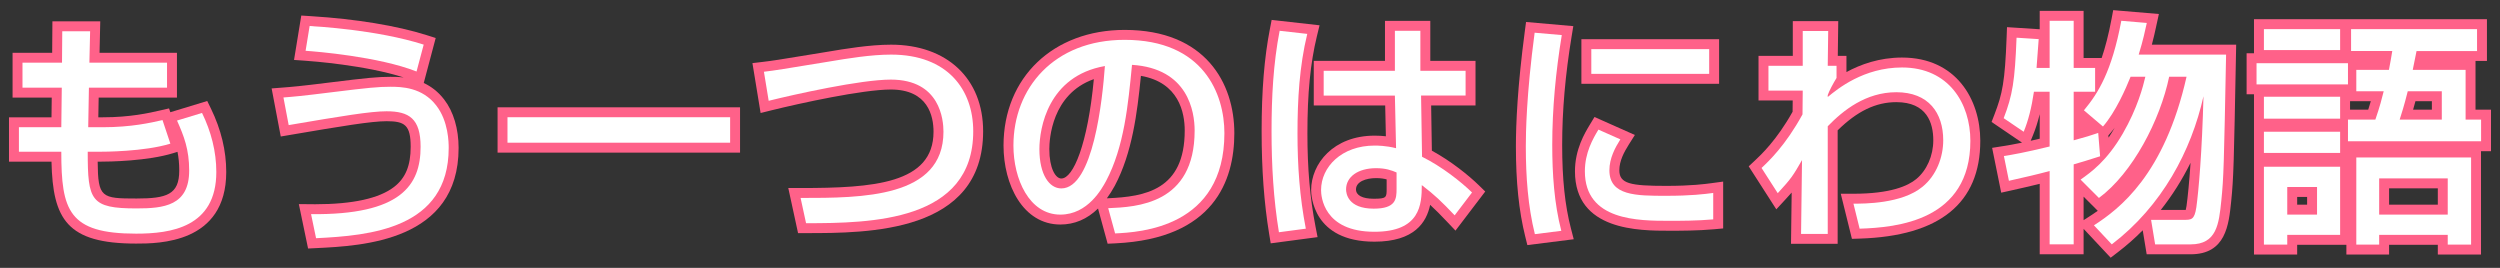 <svg version="1.1" id="レイヤー_1" xmlns="http://www.w3.org/2000/svg" xmlns:xlink="http://www.w3.org/1999/xlink" x="0px"
	 y="0px" width="252px" height="27px" viewBox="0 0 252 27" enable-background="new 0 0 252 27" xml:space="preserve">
<rect x="0" y="0" width="252" height="27" fill="#333333" stroke="none"/>
<g>
	<g>
		<path fill="#FF6189" d="M13.716,24.553c-6.964,0-8.395-2.448-8.526-8.256H0.907v-4.473h4.284L5.215,9.84H1.267V5.32h3.992
			l0.024-3.168h4.823L10.034,5.32h7.802v4.52H9.946L9.91,11.824h0.469c2.754,0,4.646-0.435,5.777-0.694l0.885-0.203l0.128,0.386
			l3.72-1.133l0.374,0.767c1.023,2.1,1.542,4.25,1.542,6.391C22.805,24.553,15.964,24.553,13.716,24.553z M2.907,14.297h4.272v1
			c0,5.787,0.642,7.256,6.537,7.256c4.969,0,7.089-1.56,7.089-5.216c0-1.576-0.333-3.166-0.989-4.739l-0.614,0.187
			c0.514,1.282,0.867,2.576,0.867,4.409c0,4.816-4.102,4.816-6.305,4.816c-5.339,0-5.921-1.358-5.921-6.713v-1h2.129
			c1.779,0,4.117-0.142,5.912-0.52l-0.167-0.502c-1.216,0.254-3.012,0.549-5.337,0.549H7.874L7.981,7.84h7.855V7.32H7.988
			l0.072-3.168H7.268L7.244,7.32H3.267v0.52h3.972l-0.072,5.984H2.907V14.297z M9.846,16.297c0.031,3.638,0.37,3.713,3.918,3.713
			c3.036,0,4.305-0.392,4.305-2.816c0-0.711-0.064-1.323-0.177-1.889l-0.424,0.131c-2.584,0.799-6.391,0.861-7.496,0.861H9.846z"/>
		<path fill="#FF6189" d="M31.054,25.05l-0.931-4.477l1.649,0.015c3.786,0,6.464-0.589,7.958-1.751
			c1.152-0.896,1.666-2.143,1.666-4.044c0-2.204-0.607-2.576-2.433-2.576c-1.533,0-4.53,0.498-9.696,1.378L28.3,13.76L27.38,8.913
			l1.113-0.086c0.896-0.069,1.743-0.135,4.824-0.522c3.706-0.461,4.776-0.561,6.03-0.561c0.334,0,0.804,0,1.346,0.064
			c-3.827-1.237-9.301-1.646-9.96-1.69l-1.095-0.076l0.732-4.476l1.041,0.068c4.471,0.278,8.59,0.956,11.598,1.908l0.91,0.288
			l-1.205,4.534c0.721,0.339,1.441,0.86,2.059,1.667c0.937,1.212,1.454,2.946,1.454,4.881c0,9.396-9.672,9.868-14.32,10.096
			L31.054,25.05z M32.583,22.579l0.08,0.386c5.746-0.345,11.565-1.466,11.565-8.052c0-1.494-0.369-2.794-1.039-3.661
			c-1.016-1.325-2.446-1.508-3.841-1.508c-1.152,0-2.179,0.097-5.782,0.545c-1.976,0.249-3.05,0.367-3.806,0.438l0.139,0.731
			c4.809-0.817,7.471-1.242,9.064-1.242c3.065,0,4.433,1.411,4.433,4.576C43.396,19.927,39.955,22.413,32.583,22.579z M31.965,4.213
			c1.99,0.185,6.146,0.666,9.335,1.69l0.192-0.725c-2.576-0.712-5.865-1.234-9.44-1.496L31.965,4.213z"/>
		<path fill="#FF6189" d="M74.597,15.385H50.155v-4.568h24.442V15.385z M52.155,13.385h20.442v-0.568H52.155V13.385z"/>
		<path fill="#FF6189" d="M81.251,23.498h-0.807l-0.985-4.545h1.24c7.332,0,13.401-0.427,13.401-5.672
			c0-1.59-0.559-4.257-4.305-4.257c-2.828,0-9.133,1.378-12.073,2.106l-1.052,0.261l-0.824-5.029l1.039-0.123
			c1.027-0.121,1.521-0.202,4.736-0.729l1.821-0.298c1.672-0.281,4.207-0.709,6.377-0.709c5.638,0,9.281,3.426,9.281,8.729
			C99.101,23.498,87.49,23.498,81.251,23.498z M81.939,20.951l0.118,0.544c7.425-0.05,15.044-0.902,15.044-8.263
			c0-4.213-2.722-6.729-7.281-6.729c-2.002,0-4.438,0.41-6.049,0.683l-1.825,0.298c-2.104,0.345-3.067,0.502-3.788,0.606
			l0.139,0.846c2.442-0.573,8.469-1.912,11.5-1.912c4.648,0,6.305,3.232,6.305,6.257C96.101,20.451,88.005,20.92,81.939,20.951z"/>
		<path fill="#FF6189" d="M111.65,24.566l-0.969-3.545c-1.103,1.074-2.372,1.611-3.798,1.611c-3.76,0-5.728-4.004-5.728-7.96
			c0-6.863,5.021-11.657,12.209-11.657c8.153,0,11.057,5.377,11.057,10.409c0,4.805-2.077,10.631-11.97,11.104L111.65,24.566z
			 M112.999,21.913l0.155,0.565c6.234-0.515,9.269-3.482,9.269-9.054c0-1.973-0.653-8.409-9.057-8.409
			c-7.052,0-10.209,4.851-10.209,9.657c0,2.89,1.307,5.96,3.728,5.96c2.165,0,3.335-2.139,3.719-2.842
			c1.731-3.257,2.125-7.351,2.505-11.311l0.093-0.964l0.97,0.021c6.727,0.428,7.249,5.942,7.249,7.622
			C121.42,20.468,116.125,21.654,112.999,21.913z M115.004,7.646c-0.368,3.731-0.878,7.776-2.629,11.072
			c-0.254,0.465-0.522,0.889-0.803,1.271l0.095-0.004c3.751-0.158,7.753-0.828,7.753-6.826
			C119.42,11.33,118.819,8.313,115.004,7.646z M106.98,19.993c-1.597,0-3.208-1.533-3.208-4.96c0-3.717,1.945-8.398,7.428-9.362
			l1.262-0.222l-0.091,1.278C111.938,12.779,110.651,19.993,106.98,19.993z M110.26,7.976c-4.255,1.507-4.488,6.083-4.488,7.058
			c0,1.923,0.623,2.96,1.208,2.96C108.18,17.993,109.64,14.559,110.26,7.976z"/>
		<path fill="#FF6189" d="M128.087,24.529l-0.157-0.957c-0.51-3.099-0.758-6.481-0.758-10.34c0-4.11,0.266-7.39,0.835-10.319
			l0.176-0.906l4.828,0.542l-0.268,1.103c-0.661,2.729-0.956,5.75-0.956,9.798c0,3.548,0.261,6.538,0.821,9.409l0.203,1.043
			L128.087,24.529z M129.806,4.201c-0.437,2.59-0.634,5.423-0.634,9.031c0,3.353,0.191,6.327,0.583,9.058l0.7-0.093
			c-0.454-2.683-0.668-5.493-0.668-8.748c0-3.683,0.238-6.566,0.767-9.164L129.806,4.201z M138.541,24.361
			c-6.198,0-6.377-4.668-6.377-5.2c0-2.66,2.243-5.488,6.4-5.488c0.383,0,0.762,0.021,1.133,0.063l-0.069-3.103h-7.2V6.137h7.178
			V2.104h4.568v4.033h4.559v4.496h-4.473l0.072,4.556c1.928,1.046,3.731,2.504,4.748,3.498l0.632,0.617l-2.999,3.942l-0.81-0.853
			c-0.707-0.746-1.221-1.269-1.744-1.745C143.794,22.407,142.578,24.361,138.541,24.361z M138.564,15.673
			c-2.858,0-4.4,1.797-4.4,3.488c0,0.751,0.315,3.2,4.377,3.2c3.505,0,3.775-1.535,3.775-3.704v-2.022l1.607,1.228
			c1.055,0.807,1.727,1.405,2.615,2.309l0.495-0.65c-1.108-0.968-2.657-2.093-4.136-2.823l-0.547-0.271l-0.123-7.794h4.504V8.137
			h-4.559V4.104h-0.568v4.033h-7.178v0.496h7.155l0.171,7.602l-1.278-0.328C139.873,15.751,139.229,15.673,138.564,15.673z
			 M138.469,22.033c-3.679,0-3.785-2.642-3.785-2.943c0-1.847,1.655-3.137,4.025-3.137c1.164,0,1.879,0.265,2.458,0.513l0.606,0.26
			v2.292C141.773,19.996,141.773,22.033,138.469,22.033z M138.709,17.953c-1.008,0-2.025,0.352-2.025,1.137
			c0,0.6,0.65,0.943,1.785,0.943c1.305,0,1.305-0.136,1.305-1.016v-0.935C139.487,18.004,139.154,17.953,138.709,17.953z"/>
		<path fill="#FF6189" d="M153.958,24.705l-0.214-0.863c-0.643-2.595-0.941-5.484-0.941-9.097c0-2.206,0.155-6.006,0.897-11.581
			l0.126-0.948l4.763,0.418l-0.174,1.064c-0.639,3.893-0.948,7.467-0.948,10.927c0,3.404,0.279,6.07,0.88,8.39l0.285,1.101
			L153.958,24.705z M155.561,4.376c-0.49,3.91-0.758,7.562-0.758,10.369c0,3.043,0.219,5.534,0.685,7.751l0.665-0.084
			c-0.466-2.219-0.686-4.728-0.686-7.787c0-3.251,0.265-6.594,0.807-10.187L155.561,4.376z M168.301,23.258
			c-3.099,0-9.545,0-9.545-5.992c0-2.216,0.983-3.844,1.511-4.718l0.457-0.756l4.07,1.813l-0.616,0.977
			c-0.469,0.745-0.949,1.635-0.949,2.587c0,1.353,1.125,1.568,4.736,1.568c2.53,0,3.925-0.188,4.595-0.279l1.134-0.153v4.722
			l-0.909,0.083C171.153,23.258,169.298,23.258,168.301,23.258z M161.543,14.347c-0.43,0.817-0.787,1.767-0.787,2.919
			c0,3.687,3.569,3.992,7.545,3.992c0.779,0,2.102,0,3.393-0.074v-0.609c-0.933,0.092-2.113,0.163-3.729,0.163
			c-3.001,0-6.736,0-6.736-3.568c0-1.002,0.299-1.883,0.688-2.656L161.543,14.347z M173.285,8.448h-13.881V3.952h13.881V8.448z
			 M161.404,6.448h9.881V5.952h-9.881V6.448z"/>
		<path fill="#FF6189" d="M185.236,24.578h-4.702l0.066-5.167c-0.191,0.217-0.411,0.458-0.67,0.739l-0.878,0.951l-2.782-4.334
			l0.609-0.569c0.61-0.569,2.206-2.059,3.814-4.932l0.011-1.138h-3.445V5.633h3.455V2.128h4.582l-0.047,3.505h0.873v1.63
			c1.415-0.767,3.313-1.462,5.602-1.462c5.449,0,7.889,4.215,7.889,8.393c0,6.281-4.081,9.598-12.13,9.855l-0.809,0.026
			l-1.124-4.546h1.277c3.768,0,5.51-0.802,6.324-1.475c1.066-0.867,1.725-2.363,1.725-3.91c0-1.755-0.646-3.848-3.729-3.848
			c-2.059,0-3.945,0.905-5.912,2.844V24.578z M182.56,22.578h0.677V12.323l0.282-0.291c2.438-2.514,4.933-3.735,7.63-3.735
			c3.533,0,5.729,2.24,5.729,5.848c0,2.166-0.919,4.206-2.457,5.457c-1.362,1.126-3.487,1.765-6.321,1.9l0.127,0.513
			c4.251-0.242,9.388-1.479,9.388-7.821c0-2.949-1.542-6.393-5.889-6.393c-3.542,0-5.945,1.994-6.85,2.745l-1.639,1.36V9.414
			l0.057-0.161c0.181-0.518,0.53-1.16,0.799-1.62h-0.869l0.047-3.505h-0.555v3.505h-3.455v0.496h3.465l-0.036,3.66l-0.119,0.22
			c-1.409,2.578-2.836,4.186-3.722,5.072l0.479,0.746c0.579-0.683,0.813-1.087,1.412-2.126l1.916-3.321l-0.013,3.77L182.56,22.578z"
			/>
		<path fill="#FF6189" d="M212.755,25.976l-2.728-2.911v2.568h-4.424v-7.102c-0.967,0.238-1.947,0.461-2.887,0.67l-0.994,0.221
			l-0.916-4.519l1.032-0.163c0.526-0.082,1.114-0.181,1.983-0.361l-3.07-2.086l0.286-0.741c0.814-2.111,1.06-3.319,1.23-7.79
			l0.039-1.025l3.296,0.212V1.096h4.424v4.752h1.821c0.36-1.063,0.698-2.349,0.997-3.937l0.166-0.888l4.605,0.389l-0.286,1.307
			c-0.105,0.489-0.229,1.056-0.423,1.785h8.5l-0.02,1.02c-0.212,10.977-0.239,12.387-0.485,14.795
			c-0.242,2.368-0.543,5.314-4.091,5.314h-4.425l-0.399-2.419c-0.788,0.798-1.628,1.538-2.515,2.214L212.755,25.976z
			 M218.085,23.633h2.728c1.537,0,1.813-0.707,2.101-3.518c0.23-2.251,0.263-3.636,0.456-13.611h-9.143l0.397-1.294
			c0.249-0.811,0.418-1.456,0.546-1.997l-0.535-0.046c-0.651,3.101-1.468,5.124-2.447,6.718v0.363h-0.23
			c-0.167,0.255-0.339,0.499-0.515,0.735l0.384,0.326c0.888-1.299,1.616-2.962,2.009-3.945l0.252-0.628h3.421l-0.281,1.224
			c-0.471,2.05-1.297,4.13-2.389,6.014c-1.286,2.205-2.558,3.434-3.586,4.245l0.393,0.392c2.989-2.62,5.267-7.428,6.029-11.078
			l0.166-0.796h3.815l-0.275,1.22c-1.98,8.771-5.759,12.743-8.783,14.926l0.369,0.395c4.04-3.356,6.926-8.218,8.168-13.789
			l1.976,0.243c-0.142,5.492-0.47,9.449-0.73,11.321c-0.271,1.768-1.034,2.11-2.262,2.11h-2.11L218.085,23.633z M207.604,23.633
			h0.424V15.81l0.73-0.204c0.604-0.169,1.013-0.294,1.872-0.565l-0.024-0.302c-0.348,0.104-0.753,0.22-1.318,0.372l-1.26,0.339
			V8.248h2.16v-0.4h-2.16V3.096h-0.424v4.752h-3.405l0.088-1.081c0.049-0.595,0.098-1.223,0.146-1.89l-0.208-0.014
			c-0.152,3.239-0.393,4.796-1.044,6.661l0.294,0.2c0.228-0.77,0.412-1.638,0.557-2.622l0.126-0.854h3.447v7.308l-0.765,0.186
			c-1.742,0.423-2.835,0.651-3.659,0.802l0.098,0.482c1.024-0.233,2.071-0.482,3.066-0.75l1.26-0.339V23.633z M210.027,19.822v2.372
			l0.499-0.322c0.256-0.164,0.57-0.367,0.929-0.622L210.027,19.822z M217.805,21.162h2.313c0.065,0,0.139,0,0.204-0.001
			c0.022-0.084,0.05-0.21,0.079-0.398c0.129-0.929,0.276-2.403,0.407-4.354C219.965,18.114,218.958,19.709,217.805,21.162z
			 M205.604,11.506c-0.193,0.791-0.424,1.506-0.693,2.158l-0.218,0.526c0.278-0.063,0.581-0.132,0.911-0.21V11.506z M212.523,13.652
			l0.019,0.223c0.188-0.278,0.376-0.579,0.566-0.906c0.016-0.026,0.031-0.053,0.047-0.08c-0.137,0.182-0.276,0.355-0.42,0.52
			L212.523,13.652z"/>
		<path fill="#FF6189" d="M250.086,25.658h-4.354v-0.984h-4.912v0.984h-4.305v-0.984h-4.961v0.984h-4.352V9.504h-0.744V5.368h0.744
			V1.936h23.482v4.209h-1.152v4.912h1.561v4.184h-1.008V25.658z M247.732,23.658h0.354v-6.785h-9.57v6.785h0.305v-0.984h8.912
			V23.658z M229.203,23.658h0.352v-0.984h5.33v-4.865h-5.682V23.658z M229.203,14.417h5.682v-0.136h-5.682V14.417z M237.676,13.24
			h11.418v-0.184h-1.561V8.04h-5.548l0.337-1.675c0.064-0.312,0.144-0.691,0.284-1.412l0.157-0.809h5.922V3.936h-10.697v0.209h4.342
			l-0.303,1.749c-0.072,0.434-0.139,0.829-0.242,1.344l-0.161,0.803h-3.108V8.2h3.04l-0.31,1.242
			c-0.169,0.676-0.396,1.586-0.865,2.941l-0.233,0.673h-2.472V13.24z M236.885,11.057h1.831c0.102-0.314,0.187-0.598,0.261-0.856
			h-2.092V11.057z M229.203,10.961h5.682v-0.209h-5.682V10.961z M228.459,7.504h7.217V7.368h-7.217V7.504z M229.203,4.048h5.682
			V3.936h-5.682V4.048z M247.732,22.633h-8.912v-5.647h8.912V22.633z M240.82,20.633h4.912v-1.647h-4.912V20.633z M234.557,22.633
			h-5.002V17.85h5.002V22.633z M231.555,20.633h1.002V19.85h-1.002V20.633z M247.133,13.057h-6.617l0.463-1.45
			c0.181-0.563,0.406-1.266,0.753-2.649l0.189-0.757h5.212V13.057z M243.24,11.057h1.893V10.2h-1.656
			C243.39,10.526,243.312,10.809,243.24,11.057z"/>
	</g>
	<g>
		<path fill="#FFFFFF" d="M6.276,3.152h2.808L9.011,6.32h7.825v2.52H8.963l-0.071,3.984h1.487c2.856,0,4.849-0.455,6.001-0.72
			l0.792,2.376c-2.641,0.816-6.744,0.816-7.2,0.816H8.843c0,4.92,0.288,5.713,4.921,5.713c2.736,0,5.305-0.264,5.305-3.816
			c0-2.137-0.528-3.48-1.225-5.041l2.521-0.768c0.912,1.872,1.44,3.889,1.44,5.952c0,5.593-4.608,6.216-8.089,6.216
			c-6.816,0-7.537-2.352-7.537-8.256H1.907v-2.473h4.272L6.227,8.84h-3.96V6.32h3.984L6.276,3.152z"/>
		<path fill="#FFFFFF" d="M31.355,21.586c9.049,0.096,11.041-2.904,11.041-6.793c0-2.832-1.152-3.576-3.433-3.576
			c-1.607,0-4.512,0.48-9.864,1.393l-0.528-2.785c0.937-0.072,1.824-0.144,4.872-0.527c3.673-0.457,4.705-0.553,5.905-0.553
			c1.128,0,3.216,0.049,4.632,1.896c1.225,1.584,1.248,3.721,1.248,4.272c0,8.161-7.969,8.833-13.369,9.097L31.355,21.586z
			 M41.988,7.208c-3.84-1.512-10.152-2.017-11.185-2.088l0.408-2.496c0.72,0.048,6.721,0.36,11.497,1.872L41.988,7.208z"/>
		<path fill="#FFFFFF" d="M51.155,11.816h22.442v2.568H51.155V11.816z"/>
		<path fill="#FFFFFF" d="M80.7,19.953c6.192,0,14.401,0,14.401-6.672c0-1.177-0.313-5.257-5.305-5.257
			c-3.049,0-9.697,1.487-12.313,2.136l-0.479-2.928c1.224-0.145,1.752-0.24,6.601-1.032c1.848-0.312,4.2-0.696,6.216-0.696
			c5.713,0,8.281,3.553,8.281,7.729c0,9.098-10.297,9.266-16.85,9.266L80.7,19.953z"/>
		<path fill="#FFFFFF" d="M111.708,20.985c2.856-0.12,8.711-0.384,8.711-7.825c0-1.896-0.646-6.264-6.313-6.624
			c-0.383,3.984-0.792,8.28-2.616,11.713c-0.407,0.744-1.824,3.384-4.608,3.384c-3.144,0-4.728-3.6-4.728-6.96
			c0-5.784,4.08-10.657,11.209-10.657c7.967,0,10.057,5.473,10.057,9.409c0,9.528-8.521,9.985-11.018,10.104L111.708,20.985z
			 M104.772,15.033c0,2.592,1.008,3.96,2.208,3.96c3.216,0,4.152-8.977,4.393-12.337C105.635,7.664,104.772,12.921,104.772,15.033z"
			/>
		<path fill="#FFFFFF" d="M131.771,3.416c-0.791,3.264-0.984,6.648-0.984,10.033c0,3.24,0.217,6.408,0.84,9.601l-2.711,0.36
			c-0.553-3.361-0.744-6.77-0.744-10.178c0-3.384,0.168-6.793,0.816-10.129L131.771,3.416z M140.605,7.137V3.104h2.568v4.033h4.559
			v2.496h-4.488l0.098,6.168c1.992,0.984,3.959,2.545,5.039,3.601l-1.752,2.304c-1.32-1.392-1.992-2.039-3.313-3.048
			c0,1.944-0.143,4.704-4.775,4.704c-5.16,0-5.377-3.6-5.377-4.2c0-2.328,2.064-4.488,5.4-4.488c0.24,0,1.129,0,2.16,0.265
			l-0.119-5.305h-7.178V7.137H140.605z M140.773,17.385c-0.504-0.216-1.08-0.432-2.064-0.432c-1.85,0-3.025,0.889-3.025,2.137
			c0,0.383,0.168,1.943,2.785,1.943c2.256,0,2.305-0.984,2.305-2.016V17.385z"/>
		<path fill="#FFFFFF" d="M157.428,3.536c-0.602,3.672-0.961,7.368-0.961,11.089c0,2.881,0.191,5.856,0.912,8.641l-2.664,0.336
			c-0.695-2.809-0.912-5.784-0.912-8.856c0-1.296,0.049-5.137,0.889-11.449L157.428,3.536z M163.332,14.049
			c-0.529,0.84-1.104,1.896-1.104,3.12c0,2.568,2.711,2.568,5.736,2.568c2.447,0,3.84-0.168,4.729-0.288v2.664
			c-1.586,0.145-3.41,0.145-4.393,0.145c-3.145,0-8.545,0-8.545-4.992c0-1.873,0.816-3.289,1.367-4.201L163.332,14.049z
			 M172.285,4.952v2.496h-11.881V4.952H172.285z"/>
		<path fill="#FFFFFF" d="M186.828,20.529c1.055,0,4.871,0.023,6.961-1.704c1.416-1.151,2.088-3,2.088-4.681
			c0-2.783-1.488-4.848-4.729-4.848c-3.072,0-5.354,1.824-6.912,3.432v10.85h-2.689l0.096-7.441
			c-0.887,1.537-1.031,1.801-2.447,3.336l-1.633-2.543c0.721-0.673,2.424-2.281,4.129-5.4l0.023-2.4h-3.455V6.633h3.455V3.128h2.568
			l-0.047,3.505h0.887v1.224c-0.336,0.552-0.719,1.248-0.887,1.728v0.192c0.982-0.815,3.623-2.976,7.488-2.976
			c4.729,0,6.889,3.648,6.889,7.393c0,8.064-7.418,8.736-11.162,8.856L186.828,20.529z"/>
		<path fill="#FFFFFF" d="M205.02,9.248c-0.24,1.633-0.576,2.929-1.033,4.033l-2.016-1.369c0.889-2.304,1.129-3.72,1.297-8.112
			l2.232,0.144c-0.072,1.057-0.145,2.017-0.217,2.904h1.32V2.096h2.424v4.752h2.16v2.4h-2.16v4.896
			c1.248-0.336,1.68-0.48,2.473-0.744l0.191,2.353c-1.439,0.456-1.896,0.601-2.664,0.815v8.064h-2.424v-7.392
			c-1.248,0.336-2.592,0.647-4.104,0.983l-0.506-2.496c0.912-0.144,2.041-0.336,4.609-0.959V9.248H205.02z M211.068,22.713
			c2.568-1.655,7.104-5.088,9.336-14.977h-1.752c-0.912,4.368-3.672,9.697-7.08,12.217l-1.848-1.848
			c1.08-0.769,2.639-1.873,4.248-4.633c1.488-2.568,2.064-4.801,2.279-5.736h-1.488c-0.48,1.2-1.512,3.553-2.783,5.017l-1.92-1.632
			c1.439-1.729,2.807-3.913,3.768-9.025l2.568,0.217c-0.168,0.768-0.359,1.703-0.816,3.191h8.809
			c-0.215,11.113-0.24,12.361-0.48,14.713c-0.24,2.353-0.455,4.416-3.096,4.416h-3.576l-0.408-2.471h3.289
			c0.768,0,1.08,0,1.271-1.248c0.24-1.729,0.576-5.594,0.721-11.209c-1.225,5.496-4.178,11.064-9.242,14.928L211.068,22.713z"/>
		<path fill="#FFFFFF" d="M227.459,6.368h9.217v2.136h-9.217V6.368z M228.203,2.936h7.682v2.112h-7.682V2.936z M228.203,9.752h7.682
			v2.209h-7.682V9.752z M228.203,13.281h7.682v2.136h-7.682V13.281z M228.203,16.809h7.682v6.865h-5.33v0.984h-2.352V16.809z
			 M230.555,18.85v2.783h3.002V18.85H230.555z M240.805,7.04c0.145-0.72,0.215-1.2,0.336-1.896h-4.152V2.936h12.697v2.209h-6.098
			c-0.215,1.104-0.287,1.416-0.383,1.896h5.328v5.017h1.561v2.184h-13.418v-2.184h2.76c0.457-1.32,0.672-2.184,0.84-2.856h-2.76
			V7.04H240.805z M249.086,15.873v8.785h-2.354v-0.984h-6.912v0.984h-2.305v-8.785H249.086z M239.82,17.985v3.647h6.912v-3.647
			H239.82z M246.133,12.057V9.2h-3.432c-0.385,1.536-0.625,2.257-0.816,2.856H246.133z"/>
	</g>
</g>
</svg>

